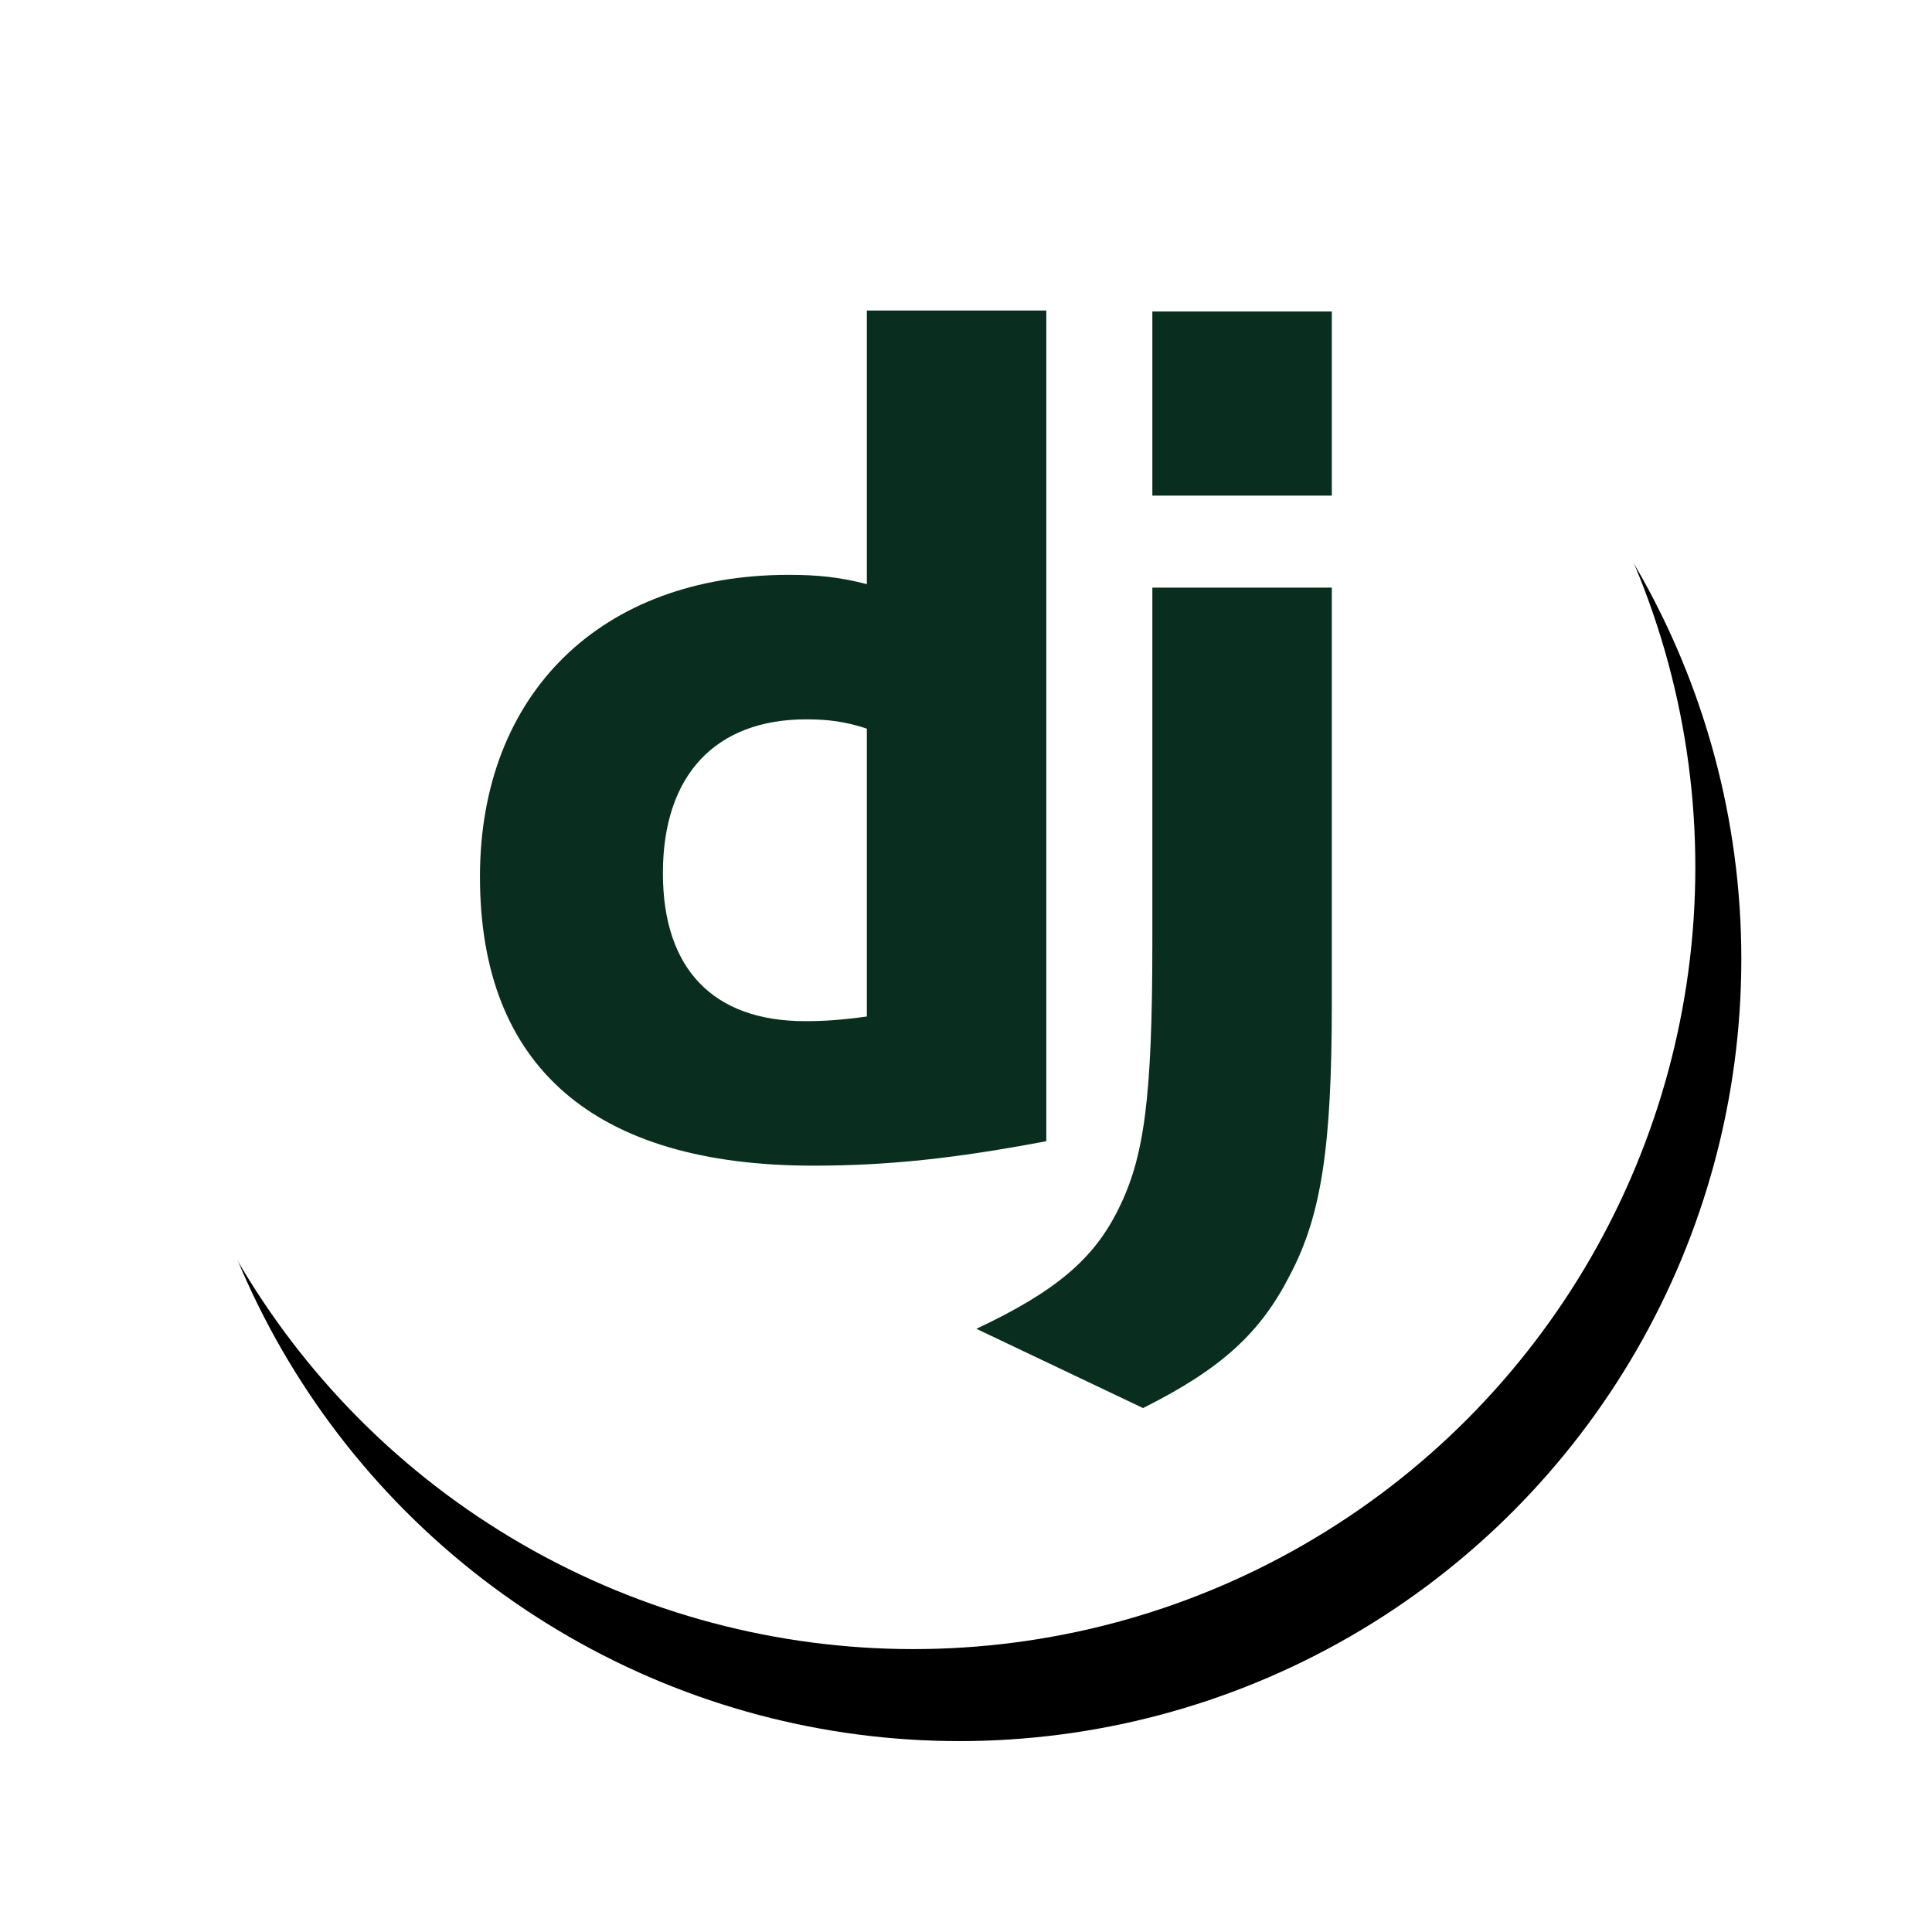 <?xml version="1.0" encoding="UTF-8"?>
<svg width="84px" height="84px" viewBox="0 0 84 84" version="1.1" xmlns="http://www.w3.org/2000/svg" xmlns:xlink="http://www.w3.org/1999/xlink">
    <!-- Generator: sketchtool 49.3 (51167) - http://www.bohemiancoding.com/sketch -->
    <title>64822C89-B95E-43B0-82BC-8176070FEC85</title>
    <desc>Created with sketchtool.</desc>
    <defs>
        <circle id="path-1" cx="34" cy="34" r="34"></circle>
        <filter x="-17.6%" y="-14.7%" width="141.2%" height="141.2%" filterUnits="objectBoundingBox" id="filter-2">
            <feOffset dx="2" dy="4" in="SourceAlpha" result="shadowOffsetOuter1"></feOffset>
            <feGaussianBlur stdDeviation="4" in="shadowOffsetOuter1" result="shadowBlurOuter1"></feGaussianBlur>
            <feColorMatrix values="0 0 0 0 0   0 0 0 0 0   0 0 0 0 0  0 0 0 0.15 0" type="matrix" in="shadowBlurOuter1"></feColorMatrix>
        </filter>
    </defs>
    <g id="#Expertise" stroke="none" stroke-width="1" fill="none" fill-rule="evenodd">
        <g id="Expertise-Tech-Light" transform="translate(-654, -1272)">
            <g id="Section-Tools" transform="translate(139, 893)">
                <g id="Tools" transform="translate(439, 382)">
                    <g id="Tools-icon-2" transform="translate(81, 0)">
                        <g id="Tools-Cirlce" transform="translate(0.71, 0.7)">
                            <rect id="Background" x="0" y="0" width="68" height="68"></rect>
                            <g id="Oval">
                                <use fill="black" fill-opacity="1" filter="url(#filter-2)" xlink:href="#path-1"></use>
                                <use fill="#FFFFFF" fill-rule="evenodd" xlink:href="#path-1"></use>
                            </g>
                        </g>
                        <g id="django-logo-negative" transform="translate(15.71, 10.2)" fill="#092E20" fill-rule="nonzero">
                            <g id="Group">
                                <path d="M16.979,0.3 L24.782,0.3 L24.782,36.417 C20.779,37.177 17.84,37.481 14.648,37.481 C5.123,37.481 0.158,33.175 0.158,24.916 C0.158,16.961 5.427,11.793 13.584,11.793 C14.851,11.793 15.814,11.895 16.979,12.198 L16.979,0.3 L16.979,0.3 Z M16.979,18.481 C16.067,18.177 15.307,18.076 14.344,18.076 C10.392,18.076 8.112,20.508 8.112,24.763 C8.112,28.919 10.291,31.198 14.294,31.198 C15.155,31.198 15.864,31.148 16.979,30.996 L16.979,18.481 Z" id="Shape"></path>
                                <path d="M37.195,12.35 L37.195,30.439 C37.195,36.67 36.739,39.66 35.371,42.244 C34.104,44.727 32.432,46.297 28.987,48.02 L21.741,44.574 C25.186,42.953 26.858,41.535 27.922,39.356 C29.037,37.127 29.392,34.542 29.392,27.753 L29.392,12.35 L37.195,12.35 Z M29.392,0.342 L37.195,0.342 L37.195,8.348 L29.392,8.348 L29.392,0.342 Z" id="Shape"></path>
                            </g>
                        </g>
                    </g>
                </g>
            </g>
        </g>
    </g>
</svg>